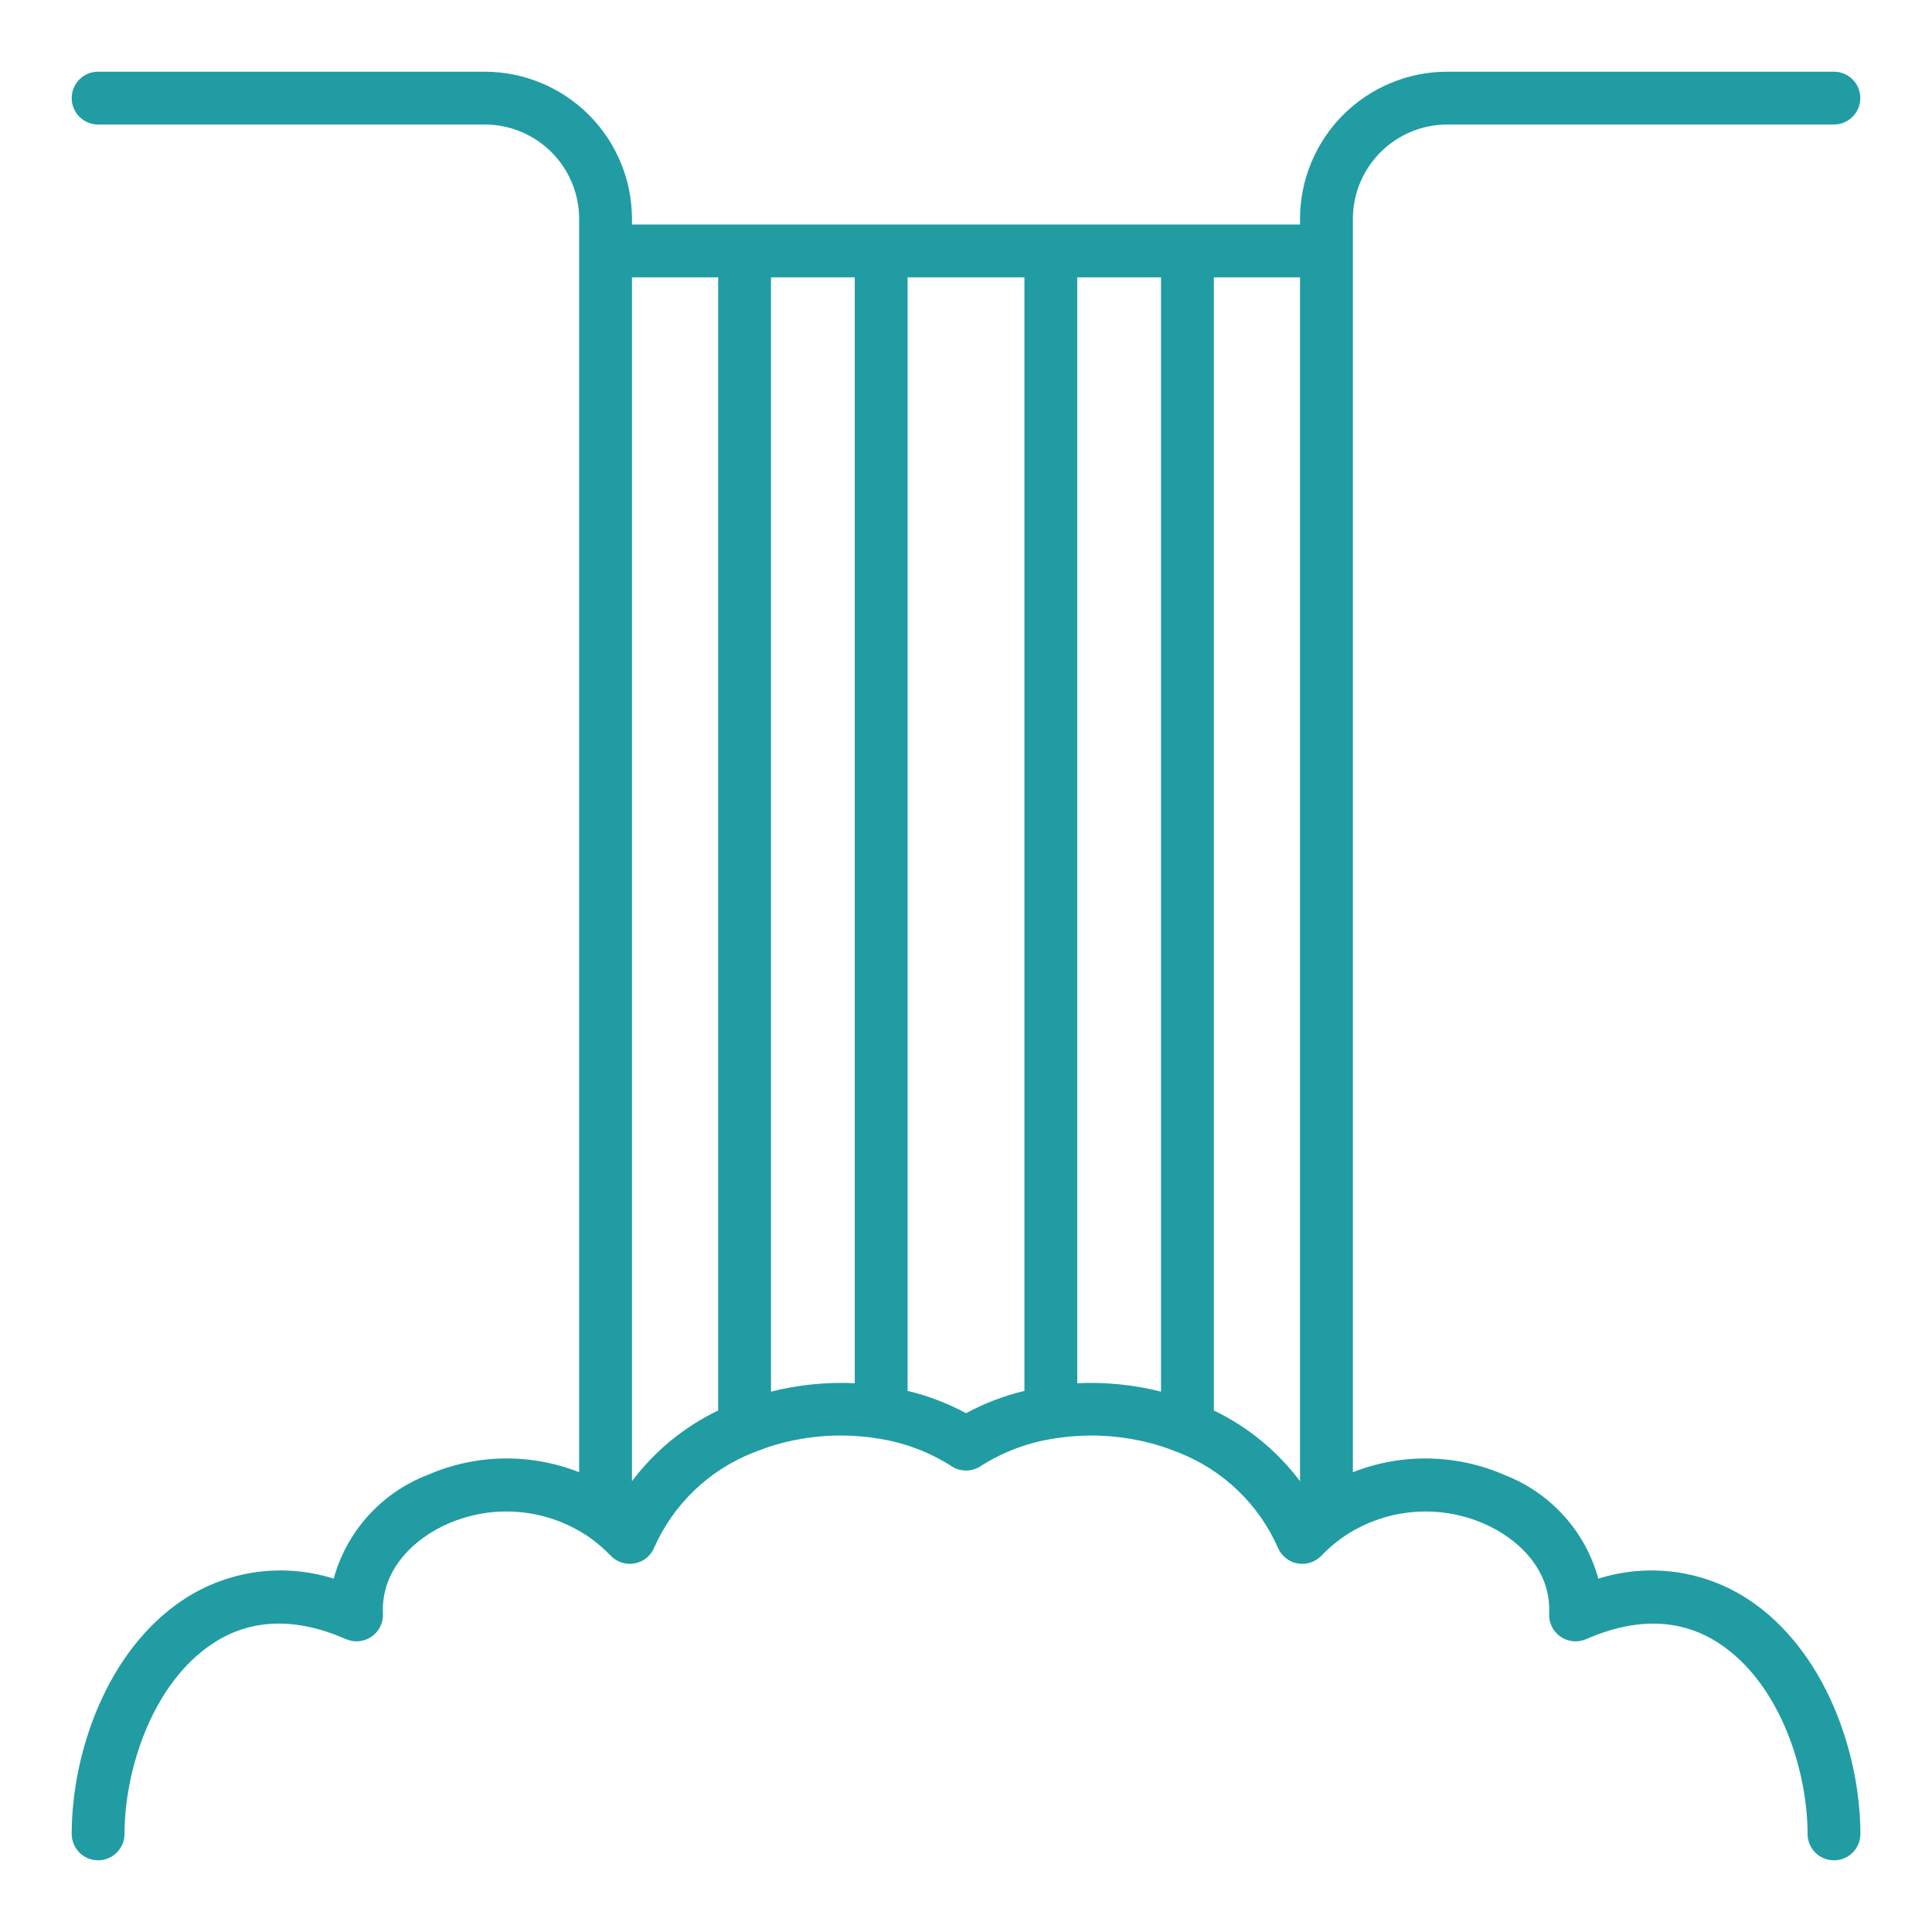 <?xml version="1.0" encoding="UTF-8"?> <svg xmlns="http://www.w3.org/2000/svg" width="512" height="512" viewBox="0 0 512 512" fill="none"> <path d="M463.176 423.764C457.385 419.992 450.83 417.551 443.983 416.617C437.135 415.682 430.166 416.278 423.576 418.36C421.874 412.165 418.744 406.456 414.437 401.689C410.13 396.923 404.767 393.232 398.776 390.912C392.448 388.139 385.635 386.645 378.727 386.515C371.82 386.385 364.955 387.623 358.528 390.156V66.692C358.528 66.628 358.528 66.564 358.528 66.5C358.528 66.436 358.528 66.372 358.528 66.308V58C358.535 51.372 361.172 45.017 365.859 40.331C370.545 35.644 376.9 33.007 383.528 33H486C487.857 33 489.637 32.263 490.95 30.95C492.262 29.637 493 27.857 493 26C493 24.143 492.262 22.363 490.95 21.05C489.637 19.738 487.857 19 486 19H383.52C373.18 19.012 363.267 23.124 355.956 30.436C348.644 37.747 344.532 47.66 344.52 58V59.5H233.72C233.656 59.5 233.592 59.5 233.528 59.5C233.464 59.5 233.4 59.5 233.336 59.5H197.512C197.448 59.5 197.384 59.5 197.32 59.5C197.256 59.5 197.192 59.5 197.128 59.5H167.48V58C167.468 47.66 163.356 37.747 156.044 30.436C148.733 23.124 138.82 19.012 128.48 19H26C24.143 19 22.363 19.738 21.05 21.05C19.738 22.363 19 24.143 19 26C19 27.857 19.738 29.637 21.05 30.95C22.363 32.263 24.143 33 26 33H128.48C135.108 33.007 141.463 35.644 146.149 40.331C150.836 45.017 153.473 51.372 153.48 58V66.308V66.5C153.48 66.5 153.48 66.628 153.48 66.692V390.156C147.053 387.623 140.188 386.385 133.281 386.515C126.373 386.645 119.56 388.139 113.232 390.912C107.241 393.232 101.878 396.923 97.571 401.689C93.264 406.456 90.134 412.165 88.432 418.36C81.842 416.277 74.873 415.681 68.025 416.616C61.178 417.55 54.623 419.992 48.832 423.764C28.22 437.244 19 464.736 19 486C19 487.857 19.738 489.637 21.05 490.95C22.363 492.262 24.143 493 26 493C27.857 493 29.637 492.262 30.95 490.95C32.263 489.637 33 487.857 33 486C33 469.072 40.348 446.04 56.488 435.48C66.488 428.92 78.348 428.556 91.688 434.384C92.78 434.861 93.975 435.052 95.161 434.938C96.347 434.824 97.484 434.41 98.465 433.734C99.446 433.058 100.238 432.142 100.766 431.075C101.294 430.007 101.542 428.822 101.484 427.632C100.908 415.788 110.044 407.54 118.784 403.772C124.858 401.129 131.509 400.09 138.1 400.755C144.69 401.42 151 403.766 156.424 407.568C156.504 407.624 156.58 407.684 156.66 407.74C158.521 409.103 160.261 410.625 161.86 412.288C162.661 413.12 163.655 413.742 164.754 414.097C165.853 414.452 167.022 414.53 168.159 414.324C169.295 414.117 170.363 413.633 171.267 412.915C172.171 412.196 172.883 411.265 173.34 410.204C178.444 398.612 187.939 389.519 199.74 384.92C199.892 384.864 200.044 384.816 200.192 384.748C201.844 384.084 203.536 383.476 205.288 382.956C213.97 380.392 223.11 379.769 232.06 381.132L232.236 381.164C239.322 382.169 246.11 384.684 252.14 388.54C253.287 389.302 254.634 389.709 256.012 389.709C257.39 389.709 258.737 389.302 259.884 388.54C265.916 384.682 272.707 382.167 279.796 381.164L279.96 381.136C288.911 379.774 298.052 380.396 306.736 382.96C308.488 383.484 310.18 384.092 311.832 384.752C311.98 384.82 312.132 384.868 312.284 384.924C324.085 389.523 333.58 398.616 338.684 410.208C339.141 411.269 339.853 412.2 340.757 412.919C341.661 413.637 342.729 414.121 343.865 414.328C345.002 414.534 346.171 414.456 347.27 414.101C348.369 413.746 349.363 413.124 350.164 412.292C351.763 410.629 353.503 409.107 355.364 407.744C355.444 407.692 355.52 407.632 355.6 407.572C361.024 403.77 367.334 401.424 373.924 400.76C380.515 400.095 387.166 401.134 393.24 403.776C401.98 407.544 411.116 415.776 410.54 427.636C410.482 428.826 410.73 430.011 411.258 431.079C411.786 432.146 412.578 433.062 413.559 433.738C414.54 434.414 415.677 434.828 416.863 434.942C418.049 435.056 419.244 434.865 420.336 434.388C433.676 428.564 445.512 428.932 455.536 435.484C471.676 446.044 479.024 469.084 479.024 486.004C479.024 487.861 479.762 489.641 481.074 490.954C482.387 492.266 484.167 493.004 486.024 493.004C487.88 493.004 489.661 492.266 490.974 490.954C492.286 489.641 493.024 487.861 493.024 486.004C493 464.736 483.78 437.244 463.176 423.764ZM167.48 392.564V73.5H190.32V373.792C181.312 378.118 173.477 384.55 167.48 392.544V392.564ZM204.32 368.8V73.5H226.52V366.568C219.051 366.216 211.57 366.968 204.32 368.8ZM256 374.512C251.119 371.876 245.915 369.888 240.52 368.6V73.5H271.48V368.604C266.085 369.891 260.881 371.877 256 374.512ZM285.48 366.568V73.5H307.68V368.8C300.43 366.968 292.95 366.216 285.48 366.568ZM321.68 373.792V73.5H344.52V392.544C338.523 384.55 330.688 378.118 321.68 373.792Z" fill="#219CA3"></path> </svg> 